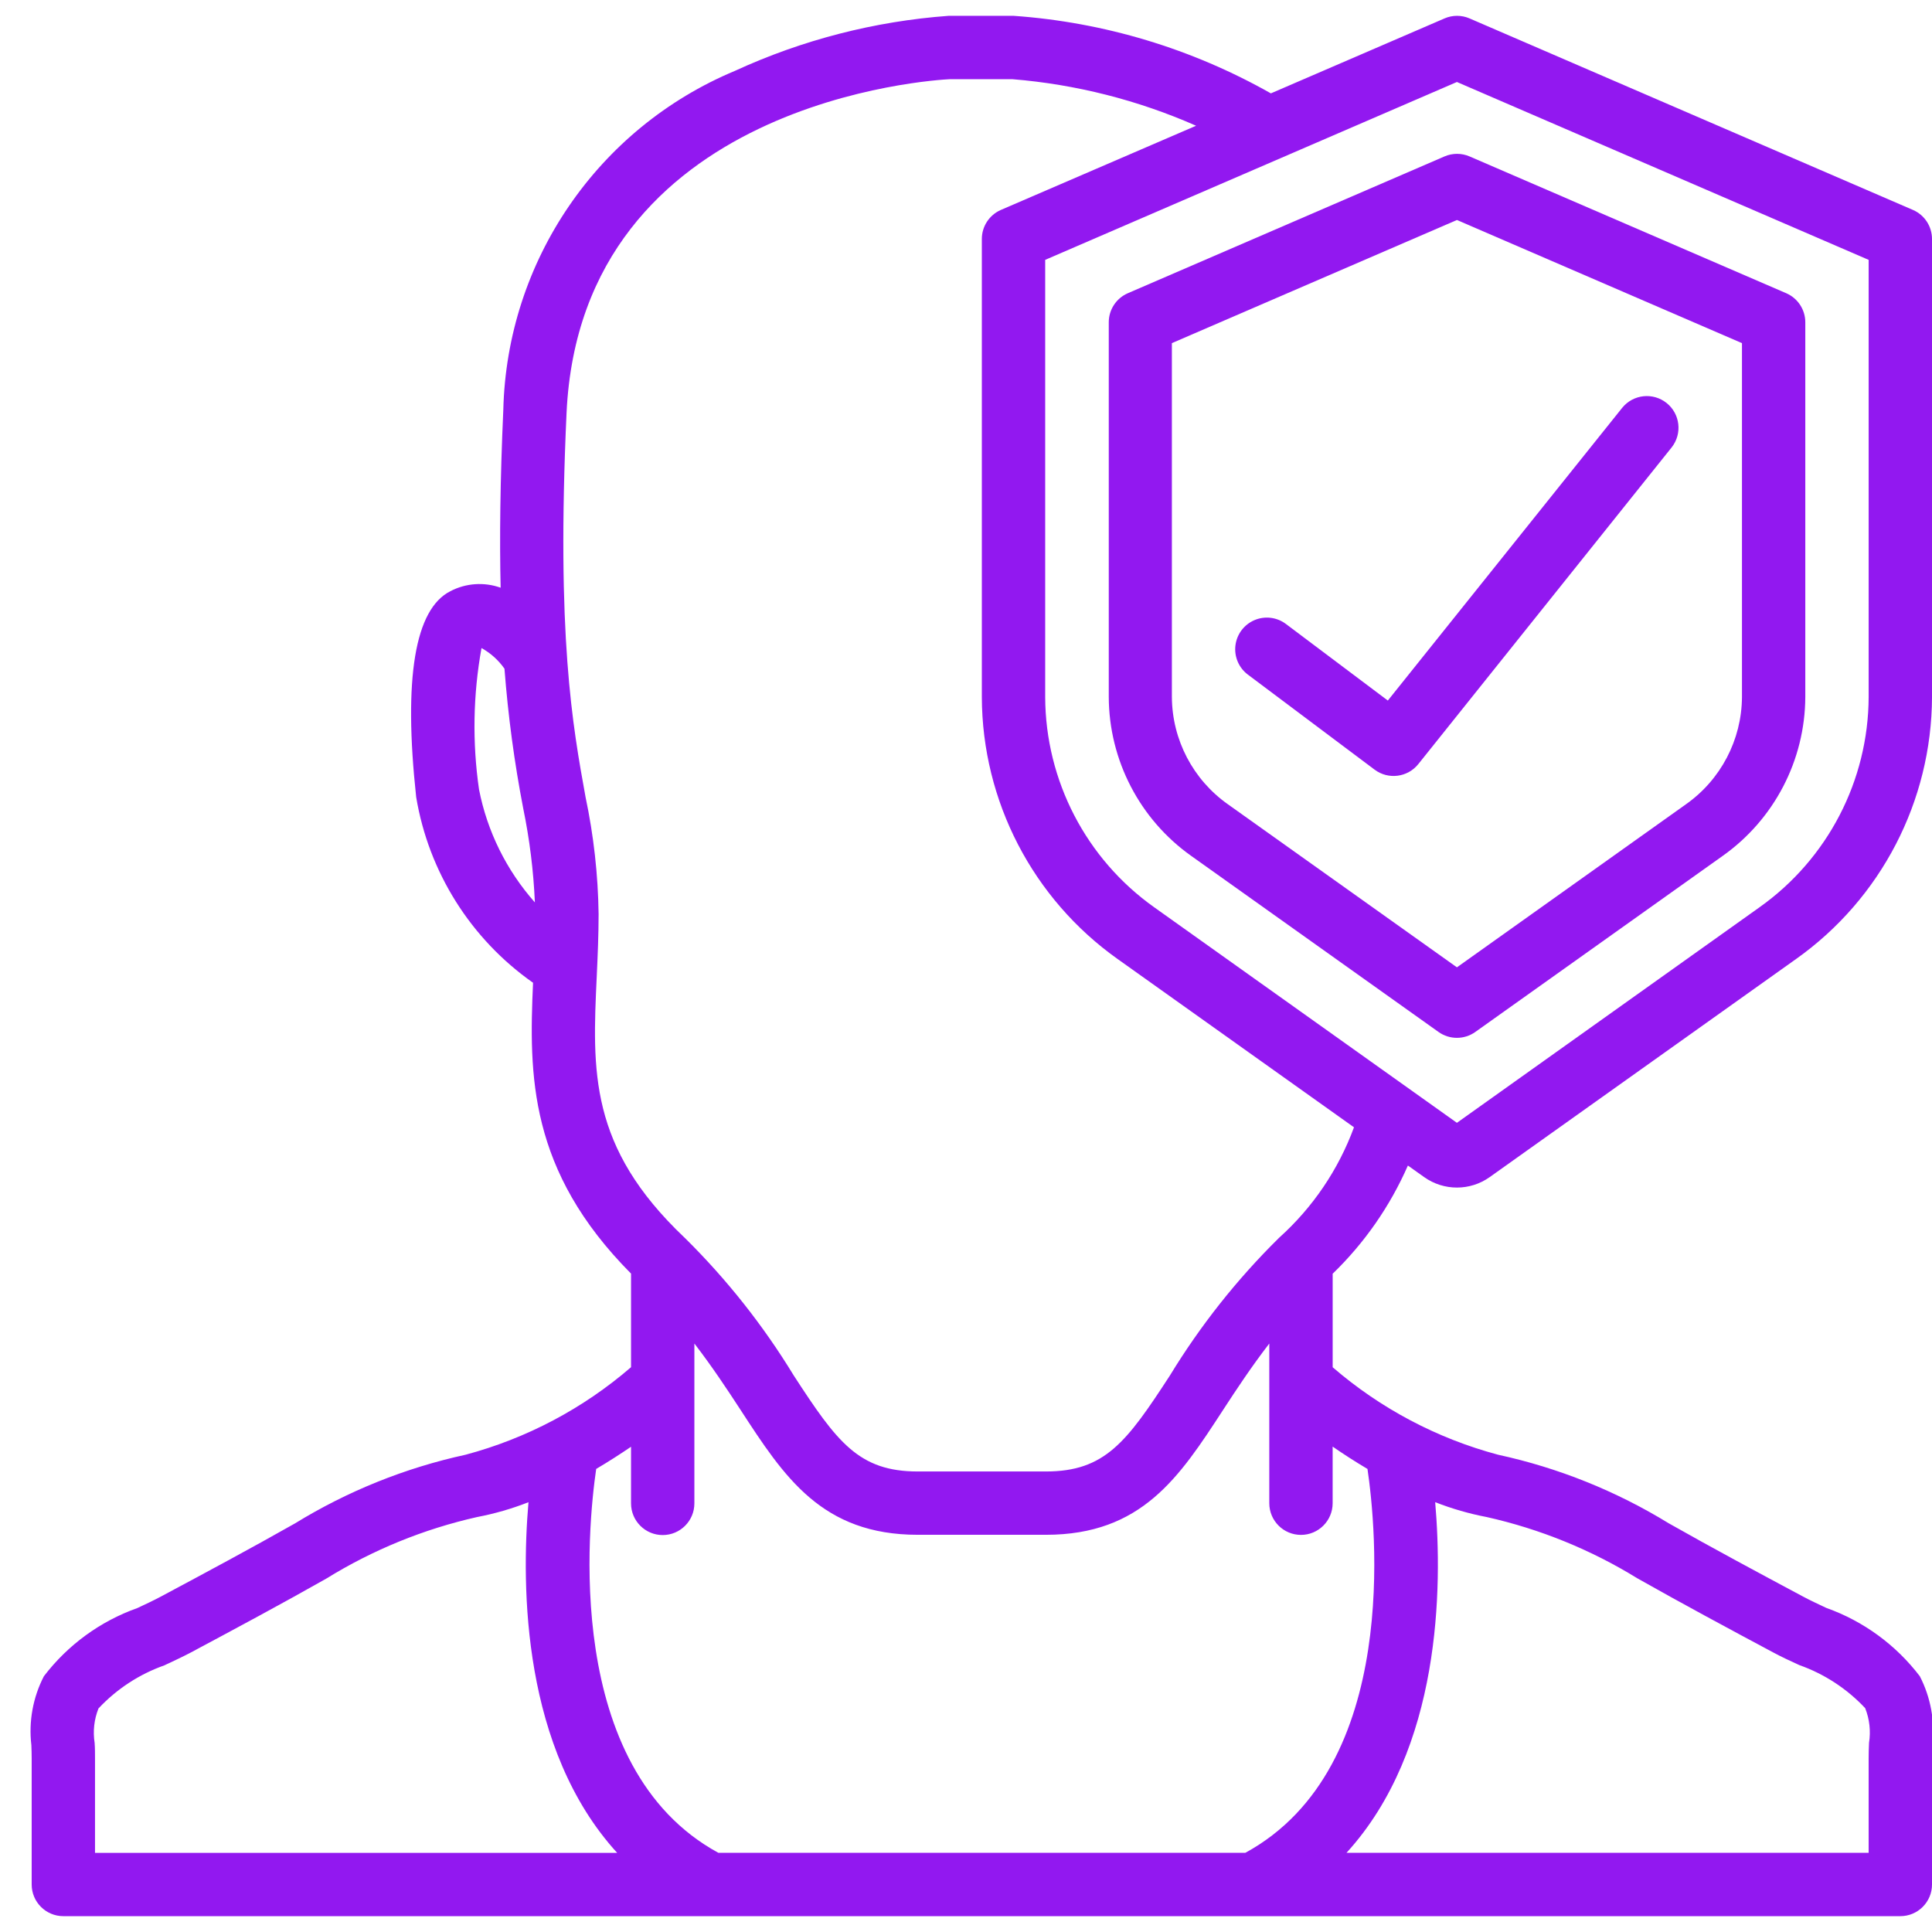 <?xml version="1.0" encoding="UTF-8"?> <!-- Generator: Adobe Illustrator 15.1.0, SVG Export Plug-In . SVG Version: 6.00 Build 0) --> <svg xmlns="http://www.w3.org/2000/svg" xmlns:xlink="http://www.w3.org/1999/xlink" id="Layer_1" x="0px" y="0px" width="512px" height="512px" viewBox="0 0 512 512" xml:space="preserve"> <title>038 - Life Insurance</title> <desc>Created with Sketch.</desc> <g id="Page-1"> <g id="_x30_38---Life-Insurance"> <path id="Shape" fill="#9218F0" d="M315.66,226.808l65.57,46.676c2.914,2.074,6.821,2.074,9.735,0l65.569-46.667 c13.658-9.675,21.81-25.347,21.89-42.084V85.42c0.005-3.342-1.973-6.368-5.036-7.705l-83.935-36.26 c-2.121-0.915-4.524-0.915-6.646,0l-83.937,36.26c-3.062,1.337-5.041,4.363-5.035,7.705v99.312 C293.904,201.455,302.029,217.12,315.66,226.808z M310.559,90.935l75.539-32.634l75.542,32.634v93.797 c-0.074,11.312-5.604,21.892-14.849,28.412l-60.693,43.209l-60.691-43.209c-9.245-6.519-14.774-17.1-14.848-28.412V90.935z"></path> <path id="Shape_1_" fill="#9218F0" d="M364.275,203.96c3.627,2.722,8.758,2.071,11.592-1.469l67.146-83.934 c2.859-3.623,2.259-8.875-1.347-11.756c-3.604-2.882-8.859-2.314-11.765,1.273l-62.111,77.58l-27.02-20.304 c-2.397-1.799-5.574-2.182-8.332-1.004c-2.758,1.178-4.678,3.738-5.037,6.715c-0.357,2.977,0.898,5.919,3.298,7.719 L364.275,203.96z"></path> <path id="Shape_2_" fill="#9218F0" d="M483.975,426.109c-2.216-1.04-4.313-2.022-6.136-2.996 c-11.928-6.379-23.846-12.758-35.604-19.422c-13.945-8.559-29.234-14.701-45.225-18.173 c-16.176-4.318-31.162-12.244-43.839-23.183V337.55c8.447-8.169,15.218-17.909,19.935-28.672l4.307,3.063 c5.199,3.702,12.175,3.702,17.374,0l81.216-57.814c22.494-15.968,35.9-41.811,35.999-69.397V63.345 c0.005-3.342-1.974-6.368-5.036-7.705L389.455,4.885c-2.119-0.923-4.527-0.923-6.646,0l-46.014,19.859 C315.9,12.91,292.627,5.89,268.674,4.197H251.35c-19.574,1.438-38.731,6.373-56.563,14.571 c-36.414,15.213-60.471,50.424-61.406,89.877c-0.839,18.768-1.007,34.178-0.705,47.104c-4.375-1.562-9.203-1.228-13.321,0.923 c-9.4,4.742-12.473,23.015-9.064,54.558c3.309,19.893,14.467,37.623,30.972,49.209c-1.091,24.451-1.192,49.731,25.969,77.078 v24.803c-12.676,10.944-27.667,18.877-43.847,23.199c-15.991,3.481-31.281,9.637-45.224,18.205 c-11.751,6.664-23.678,13.043-35.605,19.424c-1.821,0.974-3.92,1.954-6.136,2.995c-9.843,3.495-18.457,9.776-24.794,18.079 c-2.899,5.619-4.054,11.978-3.315,18.257c0.042,1.167,0.092,2.342,0.084,3.509c0,3.356,0,6.765,0,10.146v23.275 c0,4.635,3.758,8.394,8.394,8.394h486.819c4.636,0,8.394-3.759,8.394-8.394v-23.268c0-3.356,0-6.772,0-10.14 c0-1.175,0.042-2.351,0.084-3.517c0.74-6.282-0.414-12.644-3.314-18.266C502.436,435.908,493.821,429.614,483.975,426.109z M386.098,21.73l109.115,47.138v115.83c-0.081,22.169-10.863,42.936-28.949,55.758l-80.166,57.101l-80.164-57.076 c-18.084-12.82-28.865-33.583-28.949-55.749V68.868L386.098,21.73z M126.942,209.19c-1.797-12.438-1.574-25.085,0.663-37.452 c2.415,1.342,4.496,3.212,6.085,5.473c0.951,12.425,2.61,24.787,4.969,37.023c1.69,8.208,2.723,16.539,3.089,24.912 C134.226,230.662,129.113,220.318,126.942,209.19z M158.149,258.636c0.243-5.364,0.487-10.811,0.487-16.401 c-0.144-10.42-1.302-20.801-3.458-30.997c-3.449-19.028-7.738-42.697-5.036-101.812c3.877-82.969,97.959-88.266,101.577-88.442 h16.578c16.801,1.371,33.256,5.541,48.682,12.338L265.232,55.64c-3.062,1.337-5.041,4.363-5.035,7.705v121.386 c0.088,27.598,13.494,53.456,35.998,69.43l62.625,44.586c-4.119,11.208-10.914,21.24-19.793,29.226l-0.125,0.117l-0.117,0.118 c-11.025,10.891-20.68,23.087-28.748,36.318c-11.467,17.626-17.198,25.432-32.887,25.432h-33.908 c-15.688,0-21.42-7.797-32.886-25.432c-8.067-13.24-17.721-25.445-28.748-36.345l-0.118-0.116l-0.126-0.118 C156.067,303.927,156.958,283.941,158.149,258.636z M25.18,476.102c0-3.356,0-6.665,0-10.014c0-1.401,0-2.82-0.101-4.197 c-0.486-3.079-0.135-6.232,1.016-9.132c4.819-5.152,10.807-9.071,17.458-11.423c2.518-1.167,4.868-2.283,6.924-3.357 c12.036-6.438,24.089-12.884,35.975-19.623c12.312-7.614,25.806-13.125,39.927-16.31c4.67-0.889,9.248-2.209,13.673-3.945 c-1.947,22.663-1.595,65.419,23.502,92.925H25.18V476.102z M327.344,491.017H190.372c-41.371-22.545-34.514-87.091-32.374-101.736 c3.357-1.98,6.463-3.995,9.233-5.875v15.007c0,4.636,3.758,8.394,8.394,8.394c4.635,0,8.393-3.758,8.393-8.394V356.05 c4.709,6.127,8.654,12.087,12.263,17.626c11.541,17.735,21.504,33.062,46.961,33.062h33.908c25.459,0,35.422-15.327,46.963-33.062 c3.607-5.548,7.554-11.507,12.262-17.626v42.319c0,4.636,3.758,8.394,8.395,8.394c4.635,0,8.394-3.758,8.394-8.394v-15.007 c2.771,1.922,5.876,3.937,9.233,5.926c2.164,14.63,9.105,79.125-32.375,101.729H327.344z M495.312,461.857 c-0.059,1.409-0.107,2.828-0.101,4.196c0,3.357,0,6.714,0,10.005v14.957H356.839c25.097-27.506,25.448-70.295,23.501-92.924 c4.424,1.734,8.998,3.055,13.665,3.944c14.121,3.166,27.616,8.657,39.938,16.25c11.876,6.715,23.93,13.187,35.966,19.624 c2.056,1.106,4.432,2.225,6.924,3.356c6.649,2.354,12.637,6.269,17.459,11.415C495.449,455.594,495.803,458.763,495.312,461.857z"></path> </g> </g> </svg> 